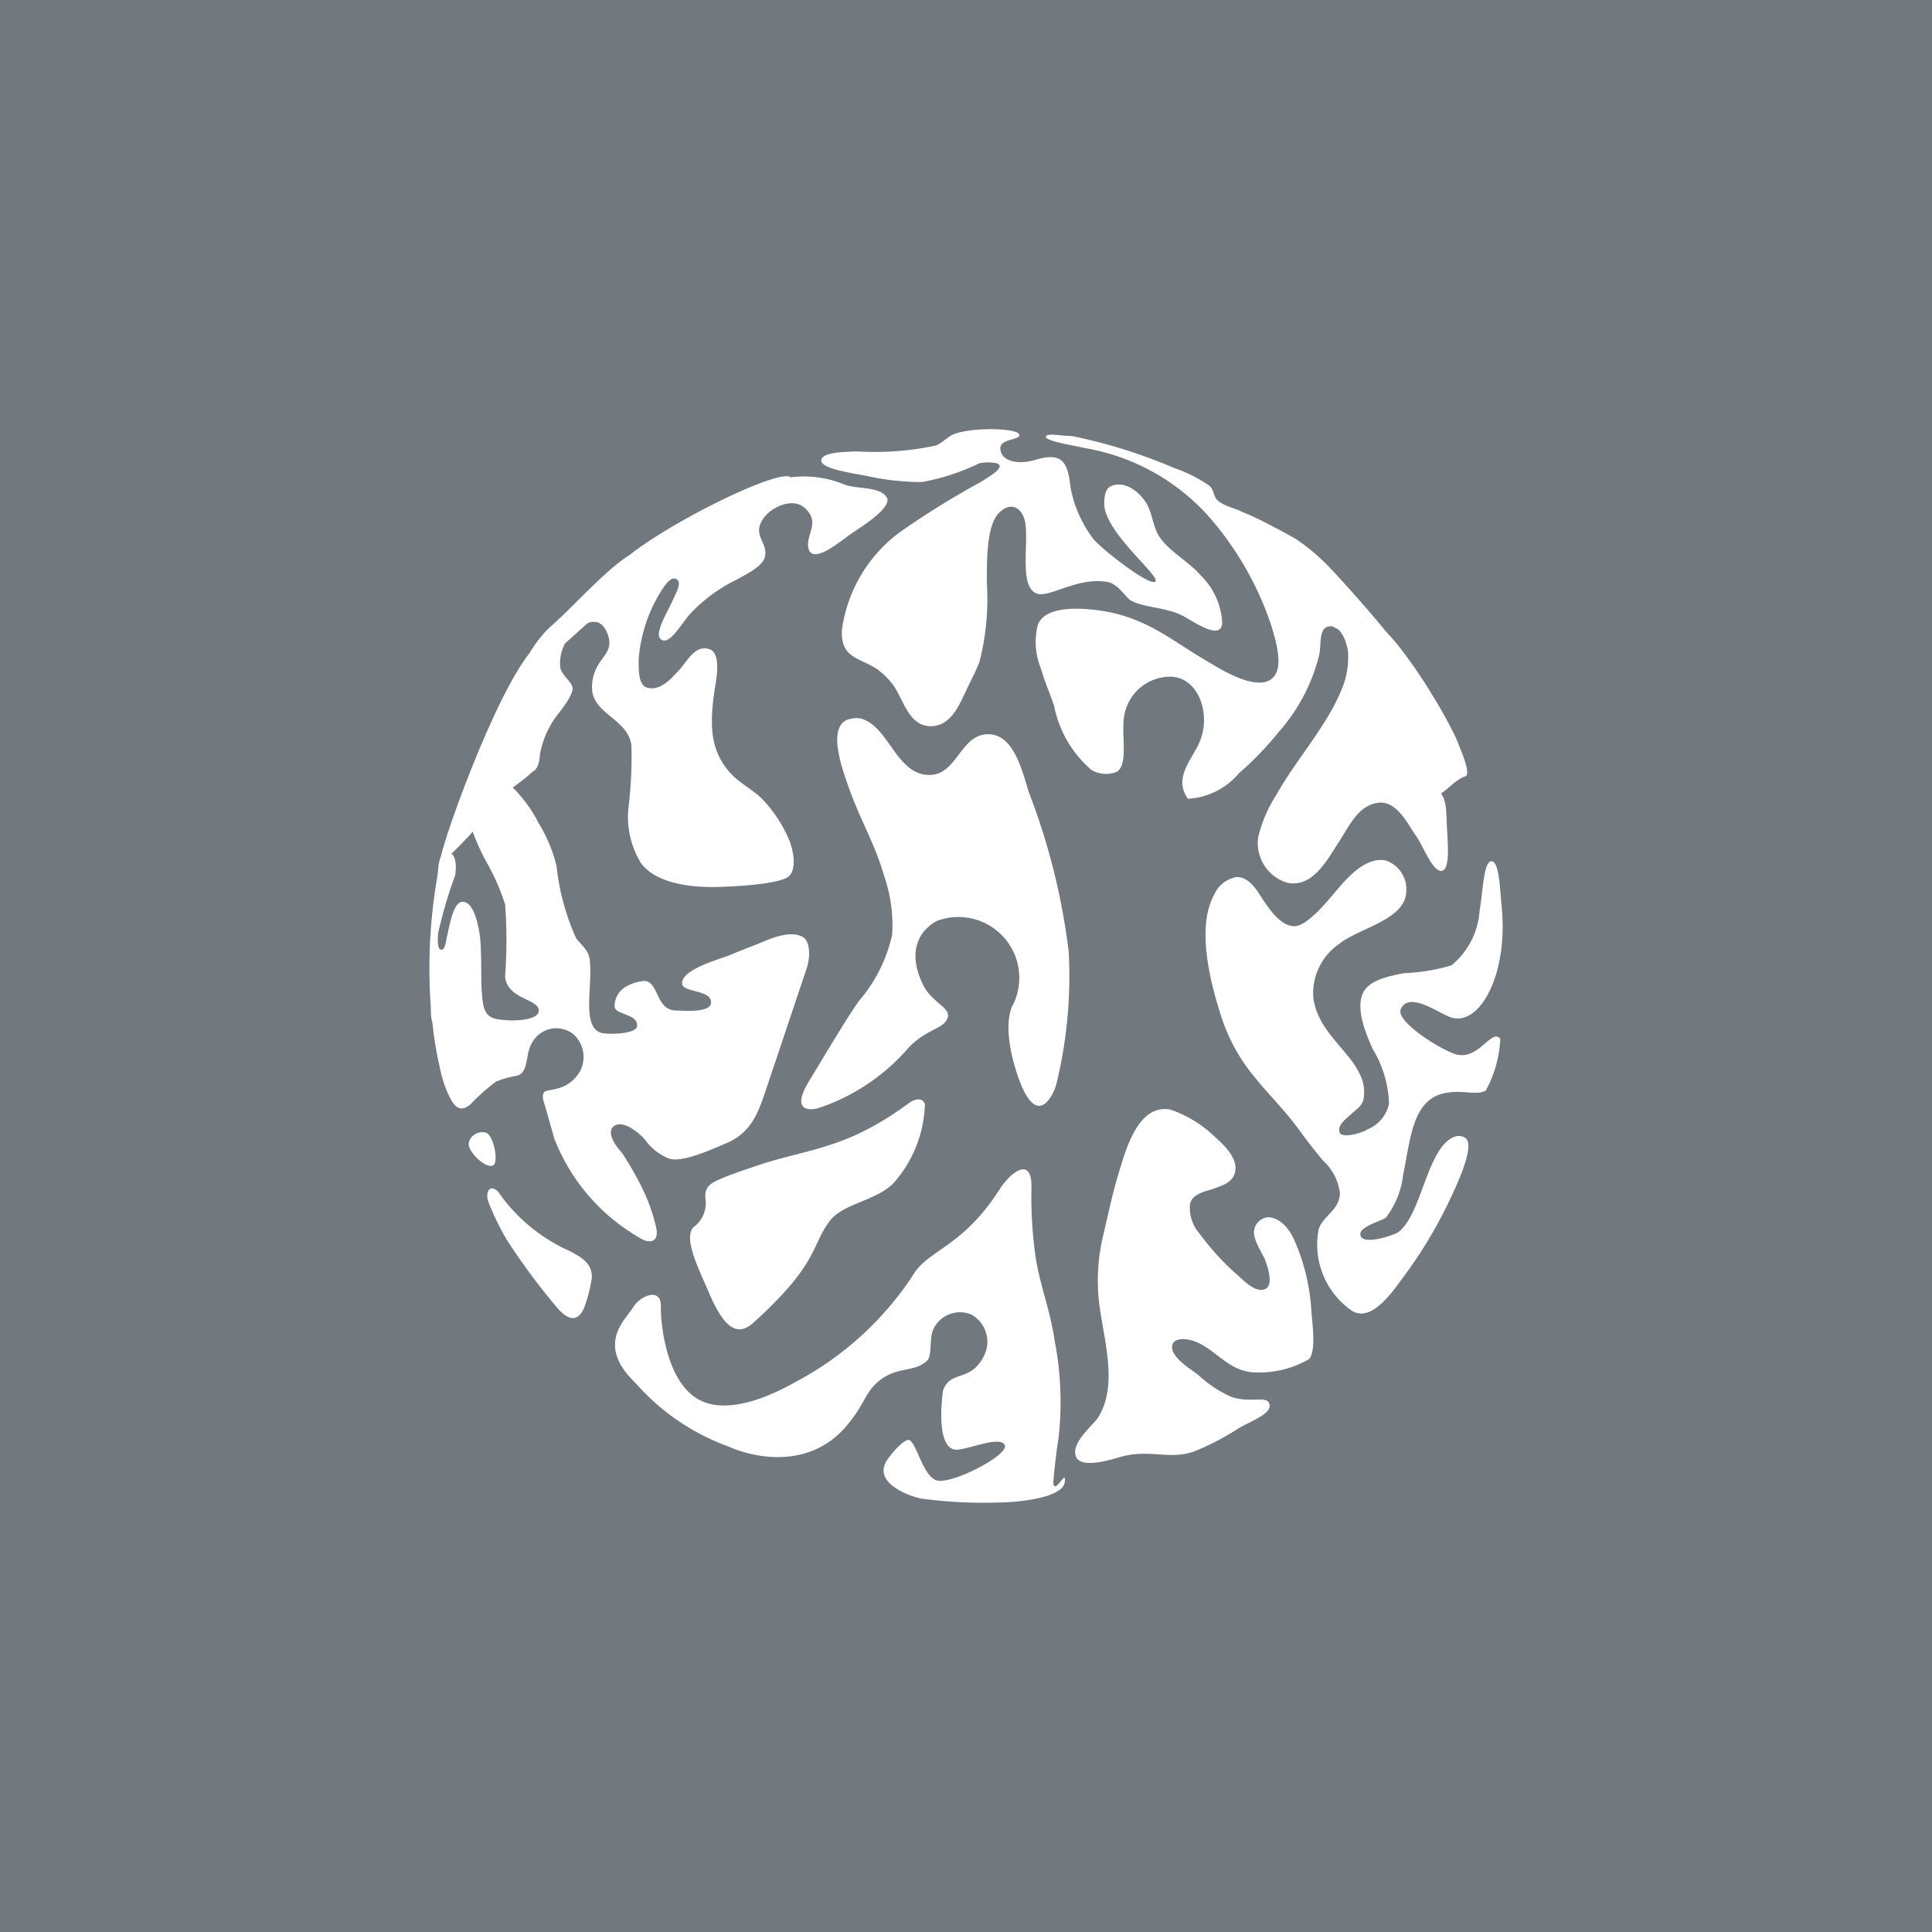 <svg xmlns="http://www.w3.org/2000/svg" width="18" height="18"><path fill="#71787E" d="M0 0h18v18H0z"/><path fill="#fff" d="M7.365 4.446c.053.072-.156.22-.2.262a2.7 2.7 0 0 1-.86.582c-.155.071-.315.139-.443.219-.315.168-.84.782-.972.727-.027-.076.13-.303.245-.403.192-.167.509-.525.727-.66.443-.346 1.405-.807 1.503-.727"/><path fill="#fff" d="M4.973 6.039c.026.023 0 1.077 0 1.127s-.339.257-.355.305c-.034.1-.465.566-.513.556s.513-1.611.868-1.988"/><path fill="#fff" d="M8.266 4.643c.031.088-.2.239-.314.315-.115.076-.334.274-.408.181-.071-.136.127-.265-.057-.415-.126-.105-.405.04-.415.212 0 .093.07.141.057.239-.011.098-.171.171-.255.22a1.5 1.5 0 0 0-.448.328c-.08.093-.186.284-.262.238s.033-.214.105-.371c.029-.065.088-.165.033-.194s-.11.062-.145.115c-.119.192-.19.41-.207.634 0 .117 0 .238.08.262.13.036.239-.102.306-.174.066-.071.145-.238.283-.181.096.045.058.262.043.35-.052.337-.05.577.131.787.093.11.239.176.322.27q.152.164.239.371c.035.088.071.255 0 .33-.072.073-.441.095-.613.102-.315.016-.637-.038-.77-.222a.82.82 0 0 1-.117-.503 4 4 0 0 0 .029-.591c-.029-.238-.33-.284-.365-.503a.4.4 0 0 1 .043-.227c.064-.121.167-.169.088-.336-.078-.166-.238-.06-.336.043a.4.4 0 0 0-.095.277c0 .086.114.15.117.212.002.062-.091.183-.124.226a.85.85 0 0 0-.182.4c0 .044-.019.141-.073.153-.091.022-.155-.11-.182-.138a.37.37 0 0 1-.05-.46c.062-.117.167-.21.17-.298-.024-.096-.007-.124.083-.243.086-.067.164-.155.257-.212.139-.1.277-.217.422-.322a3.6 3.6 0 0 1 .715-.415 1.3 1.3 0 0 0 .525-.29c.107-.124.155-.26.305-.33a.98.98 0 0 1 .677.036c.126.038.336.015.388.124"/><path fill="#fff" d="M9.666 5.532c-.167-.05-.088-.422-.11-.634-.014-.145-.116-.238-.238-.13s-.124.404-.124.662q.024.37-.067.73c-.03.087-.09.195-.13.283-.065.138-.148.336-.344.322s-.243-.272-.34-.394a.7.7 0 0 0-.132-.13c-.16-.115-.357-.1-.336-.38.053-.374.26-.71.57-.925a8 8 0 0 1 .693-.429q.046-.024.117-.073s.096-.058.088-.096c-.007-.038-.152-.033-.19-.021q-.254.123-.532.174-.261 0-.517-.057c-.165-.031-.43-.07-.422-.146.007-.076.207-.076.327-.083.249.016.5-.002.743-.055.055-.022.108-.081.16-.103.167-.069.591-.06.613 0 .021.06-.194.031-.174.146.019.114.183.136.33.09.223-.066.296 0 .32.239.03.184.106.357.22.505.095.107.526.441.574.391s-.462-.448-.477-.715c0-.088.012-.155.07-.177.133-.05.264.067.321.16s.06.21.117.305c.084.139.279.239.393.372a.66.66 0 0 1 .198.446c-.017.162-.262-.017-.372-.074-.147-.076-.348-.072-.476-.138-.06-.036-.13-.179-.253-.179-.253-.033-.508.148-.62.114"/><path fill="#fff" d="M12.896 6.35a2.5 2.5 0 0 1-.193.303c-.124.133.1.078.143.186.043.107 0 .221.062.32.14.264.321.135.448.183.126.047.117.2.124.35s.035.415-.05.422-.172-.238-.239-.329c-.067-.09-.174-.334-.357-.305-.184.028-.265.22-.365.372s-.238.424-.477.372a.386.386 0 0 1-.27-.422q.05-.211.168-.394c.19-.343.503-.674.634-1.048a.8.8 0 0 0 .036-.27c0-.067-.055-.262-.167-.255s-.079.157-.103.27a1.7 1.7 0 0 1-.381.72q-.165.205-.365.378a.67.67 0 0 1-.477.239c-.152-.222.077-.389.131-.591.067-.239-.043-.527-.276-.546a.436.436 0 0 0-.453.407c-.017.165.04.4-.06.477a.27.27 0 0 1-.238-.014 1.05 1.05 0 0 1-.35-.599c-.043-.126-.084-.214-.124-.35a.65.65 0 0 1-.029-.4c.057-.17.348-.17.572-.139.444.062.677.284 1.013.477.112.067.503.317.627.124.072-.114 0-.34-.036-.46a2.95 2.95 0 0 0-.612-1.049 2 2 0 0 0-1.063-.593l-.239-.048c-.11-.024-.205-.05-.183-.076.021-.027.15 0 .238 0q.492.1.954.298.176.06.329.166c.045.041.035.093.073.132.089.085.25.078.284.166.014.041 0 .1 0 .146.05.353.46.436.715.598.128.09.238.204.322.336.11.139.26.384.234.446m-8.298 4.505c.048-.036 0-.274-.067-.3-.066-.026-.162.026-.164.105-.002.078.17.24.231.195m3.84-1.063c.174-.205.346-.198.389-.303s-.155-.14-.239-.34c-.13-.289-.026-.477.139-.568a.567.567 0 0 1 .715.772c-.024.036-.11.225.04.67.18.527.341.165.363.065.096-.4.134-.81.112-1.22a6.2 6.2 0 0 0-.372-1.488c-.067-.22-.148-.553-.393-.539s-.28.379-.532.379c-.31 0-.374-.446-.634-.524a.2.2 0 0 0-.095 0c-.239.038-.086.457-.043.584.114.343.257.56.35.882.06.175.086.36.074.545a1.4 1.4 0 0 1-.305.613c-.107.145-.336.534-.477.765-.16.272.017.262.095.239.313-.104.593-.288.813-.532"/><path fill="#fff" d="M6.6 12.033c.134.312.256.44.422.288.618-.56.53-.715.715-.954.124-.154.425-.18.587-.343a1.16 1.16 0 0 0 .293-.738c-.031-.084-.134-.02-.138-.017-.613.457-.968.429-1.461.603-.096.033-.193.064-.289.105s-.167.071-.157.186a.28.28 0 0 1-.115.274c-.09.11.06.4.144.596zM5.711 10.5c.07-.07.205.017.298.117a.5.5 0 0 0 .222.176c.115.043.377-.074.532-.14.252-.105.31-.31.395-.565l.356-1.061c.038-.112.035-.258-.036-.298-.124-.07-.332.03-.422.067-.09.035-.165.064-.255.102s-.446.129-.446.262c0 .089.255.058.27.17.014.112-.256.085-.322.085-.196 0-.162-.267-.298-.276a.4.4 0 0 0-.153.043.21.21 0 0 0-.126.193c0 .083.212.064.21.181 0 .076-.239.083-.322.07-.198-.041-.096-.413-.117-.65 0-.123-.076-.161-.131-.238a2.2 2.2 0 0 1-.181-.67 1.4 1.4 0 0 0-.167-.4 1.3 1.3 0 0 0-.239-.329.4.4 0 0 0-.123-.074c-.196-.038-.306.258-.263.453q.064.184.16.35.093.172.153.358a4.5 4.5 0 0 1 0 .67c.014.215.321.21.314.322s-.362.1-.438.062-.084-.117-.093-.239c-.01-.121 0-.321-.015-.495-.014-.124-.06-.35-.167-.344-.066 0-.102.148-.116.205-.015.058-.017.081-.027.12s-.014.126-.054.121-.029-.1-.029-.15q.062-.277.16-.544c.016-.112 0-.221-.081-.212s-.072.15-.088.239a5 5 0 0 0-.058 1.206c0 .047 0 .095.015.143q.021.21.069.417.024.123.074.238c.035.07.088.208.21.105q.11-.116.238-.212a1 1 0 0 1 .2-.057c.114-.034.067-.212.148-.324a.257.257 0 0 1 .37-.065.286.286 0 0 1 .064.353c-.117.188-.289.157-.327.186s0 .122 0 .122l.09.317c.15.385.427.709.785.917.088.062.198.06.162-.097a1.7 1.7 0 0 0-.126-.355 3 3 0 0 0-.193-.337c-.03-.03-.148-.171-.082-.238m7.377-4.35c-.038.033-.86-.408-.939-.468a4 4 0 0 1-.45-.35c-.017-.017-.191-.53-.165-.564s.513.238.54.254q.144.097.269.22c.08.073.778.844.745.908"/><path fill="#fff" d="M13.654 7.232c-.148.047-.263.285-.392.149-.079-.07-.178.025-.28 0-.438.149-.515-.423-.448-.535.076-.06.092-.31.13-.35.038-.041.062-.194 0-.292s.127-.31.182-.35.364.391.51.641q.112.18.205.372c.047.112.147.343.093.365m-.126 2.25c-.107-.028-.398-.257-.477-.08-.052.116.39.392.524.423.205.05.327-.252.403-.145-.008.167-.054.33-.133.477-.07.052-.21 0-.344.021-.345.036-.357.432-.428.765a.8.8 0 0 1-.16.4c-.034.03-.239.082-.239.153 0 .12.31.012.35-.014.177-.126.24-.541.387-.765.043-.067.14-.174.238-.117s-.062.405-.095.477q-.193.436-.477.818c-.119.164-.3.419-.476.321a.75.75 0 0 1-.315-.765c.048-.133.193-.174.198-.336a.5.5 0 0 0-.16-.305 5 5 0 0 1-.205-.262c-.143-.2-.29-.339-.422-.503a1.7 1.7 0 0 1-.329-.606c-.09-.286-.224-.796-.057-1.101a.28.28 0 0 1 .212-.167c.131 0 .205.157.262.239.057.08.155.221.277.219.121-.003.31-.239.393-.336s.26-.313.453-.277a.284.284 0 0 1 .193.303c-.021.255-.439.326-.627.477a.56.56 0 0 0-.238.503c.047.317.326.476.436.715a.36.36 0 0 1 .029.238c-.015.055-.072.09-.124.138s-.117.096-.096.16.222 0 .262-.029a.33.33 0 0 0 .198-.238 1.04 1.04 0 0 0-.152-.51c-.055-.124-.172-.384-.081-.539.06-.1.22-.138.372-.167a1.8 1.8 0 0 0 .443-.073.72.72 0 0 0 .262-.51c.031-.17.036-.458.11-.46s.08.269.095.414c.065.637-.2 1.116-.462 1.044m-1.702 3.598c.03.09-.174.161-.284.226q-.2.13-.422.219c-.238.079-.417-.029-.684.05-.107.03-.38.114-.415-.014-.036-.13.167-.284.212-.358.172-.281.07-.65.015-1.006a1.8 1.8 0 0 1 .028-.677c.043-.183.09-.41.153-.612.062-.203.178-.627.476-.57.156.054.297.14.415.255.076.067.203.188.19.305-.011.117-.12.146-.197.174-.076.029-.203.045-.226.146a.37.37 0 0 0 .095.283q.16.218.365.394c.038.033.15.152.238.116s.02-.226 0-.276c-.019-.05-.107-.177-.102-.262a.145.145 0 0 1 .13-.132c.108 0 .194.103.239.198.099.219.155.454.167.694.012.129.04.355-.022.429a.93.93 0 0 1-.517.124c-.238-.012-.36-.222-.553-.29-.093-.034-.19-.025-.205.035-.026.107.167.222.239.276q.136.128.305.205c.174.065.34-.014.36.067zm-6.548-1.438a1.6 1.6 0 0 1-.637-.539c-.076-.076-.126 0-.088.103q.07.175.164.338.208.322.453.615c.165.207.239.102.272.026q.05-.136.072-.279c.004-.121-.07-.186-.236-.264m4.536 2.178c0-.064.036-.36.048-.42a3 3 0 0 0-.034-.898c-.043-.295-.135-.515-.178-.78a4 4 0 0 1-.04-.669c0-.288-.201-.124-.299.031-.343.536-.663.56-.8.789-.274.42-.65.764-1.093.999-.147.083-.605.331-.905.169s-.358-.687-.356-.87c.003-.184-.193-.095-.252 0-.031.048-.086.11-.127.184-.15.271.093.476.167.557.23.254.52.448.842.565.176.081.715.239 1.084-.174.17-.195.177-.29.267-.388.186-.203.377-.115.5-.239.046-.043.02-.19.053-.281a.274.274 0 0 1 .358-.148.29.29 0 0 1 .114.394c-.124.238-.302.121-.376.31-.017.11-.06.531.112.555.09.012.417-.136.462-.043s-.505.374-.636.329-.184-.353-.258-.377c-.035 0-.102.055-.186.165-.188.238.222.37.31.383q.347.046.696.036c.167 0 .625-.036.634-.198.015-.116-.095.124-.107.02z"/></svg>